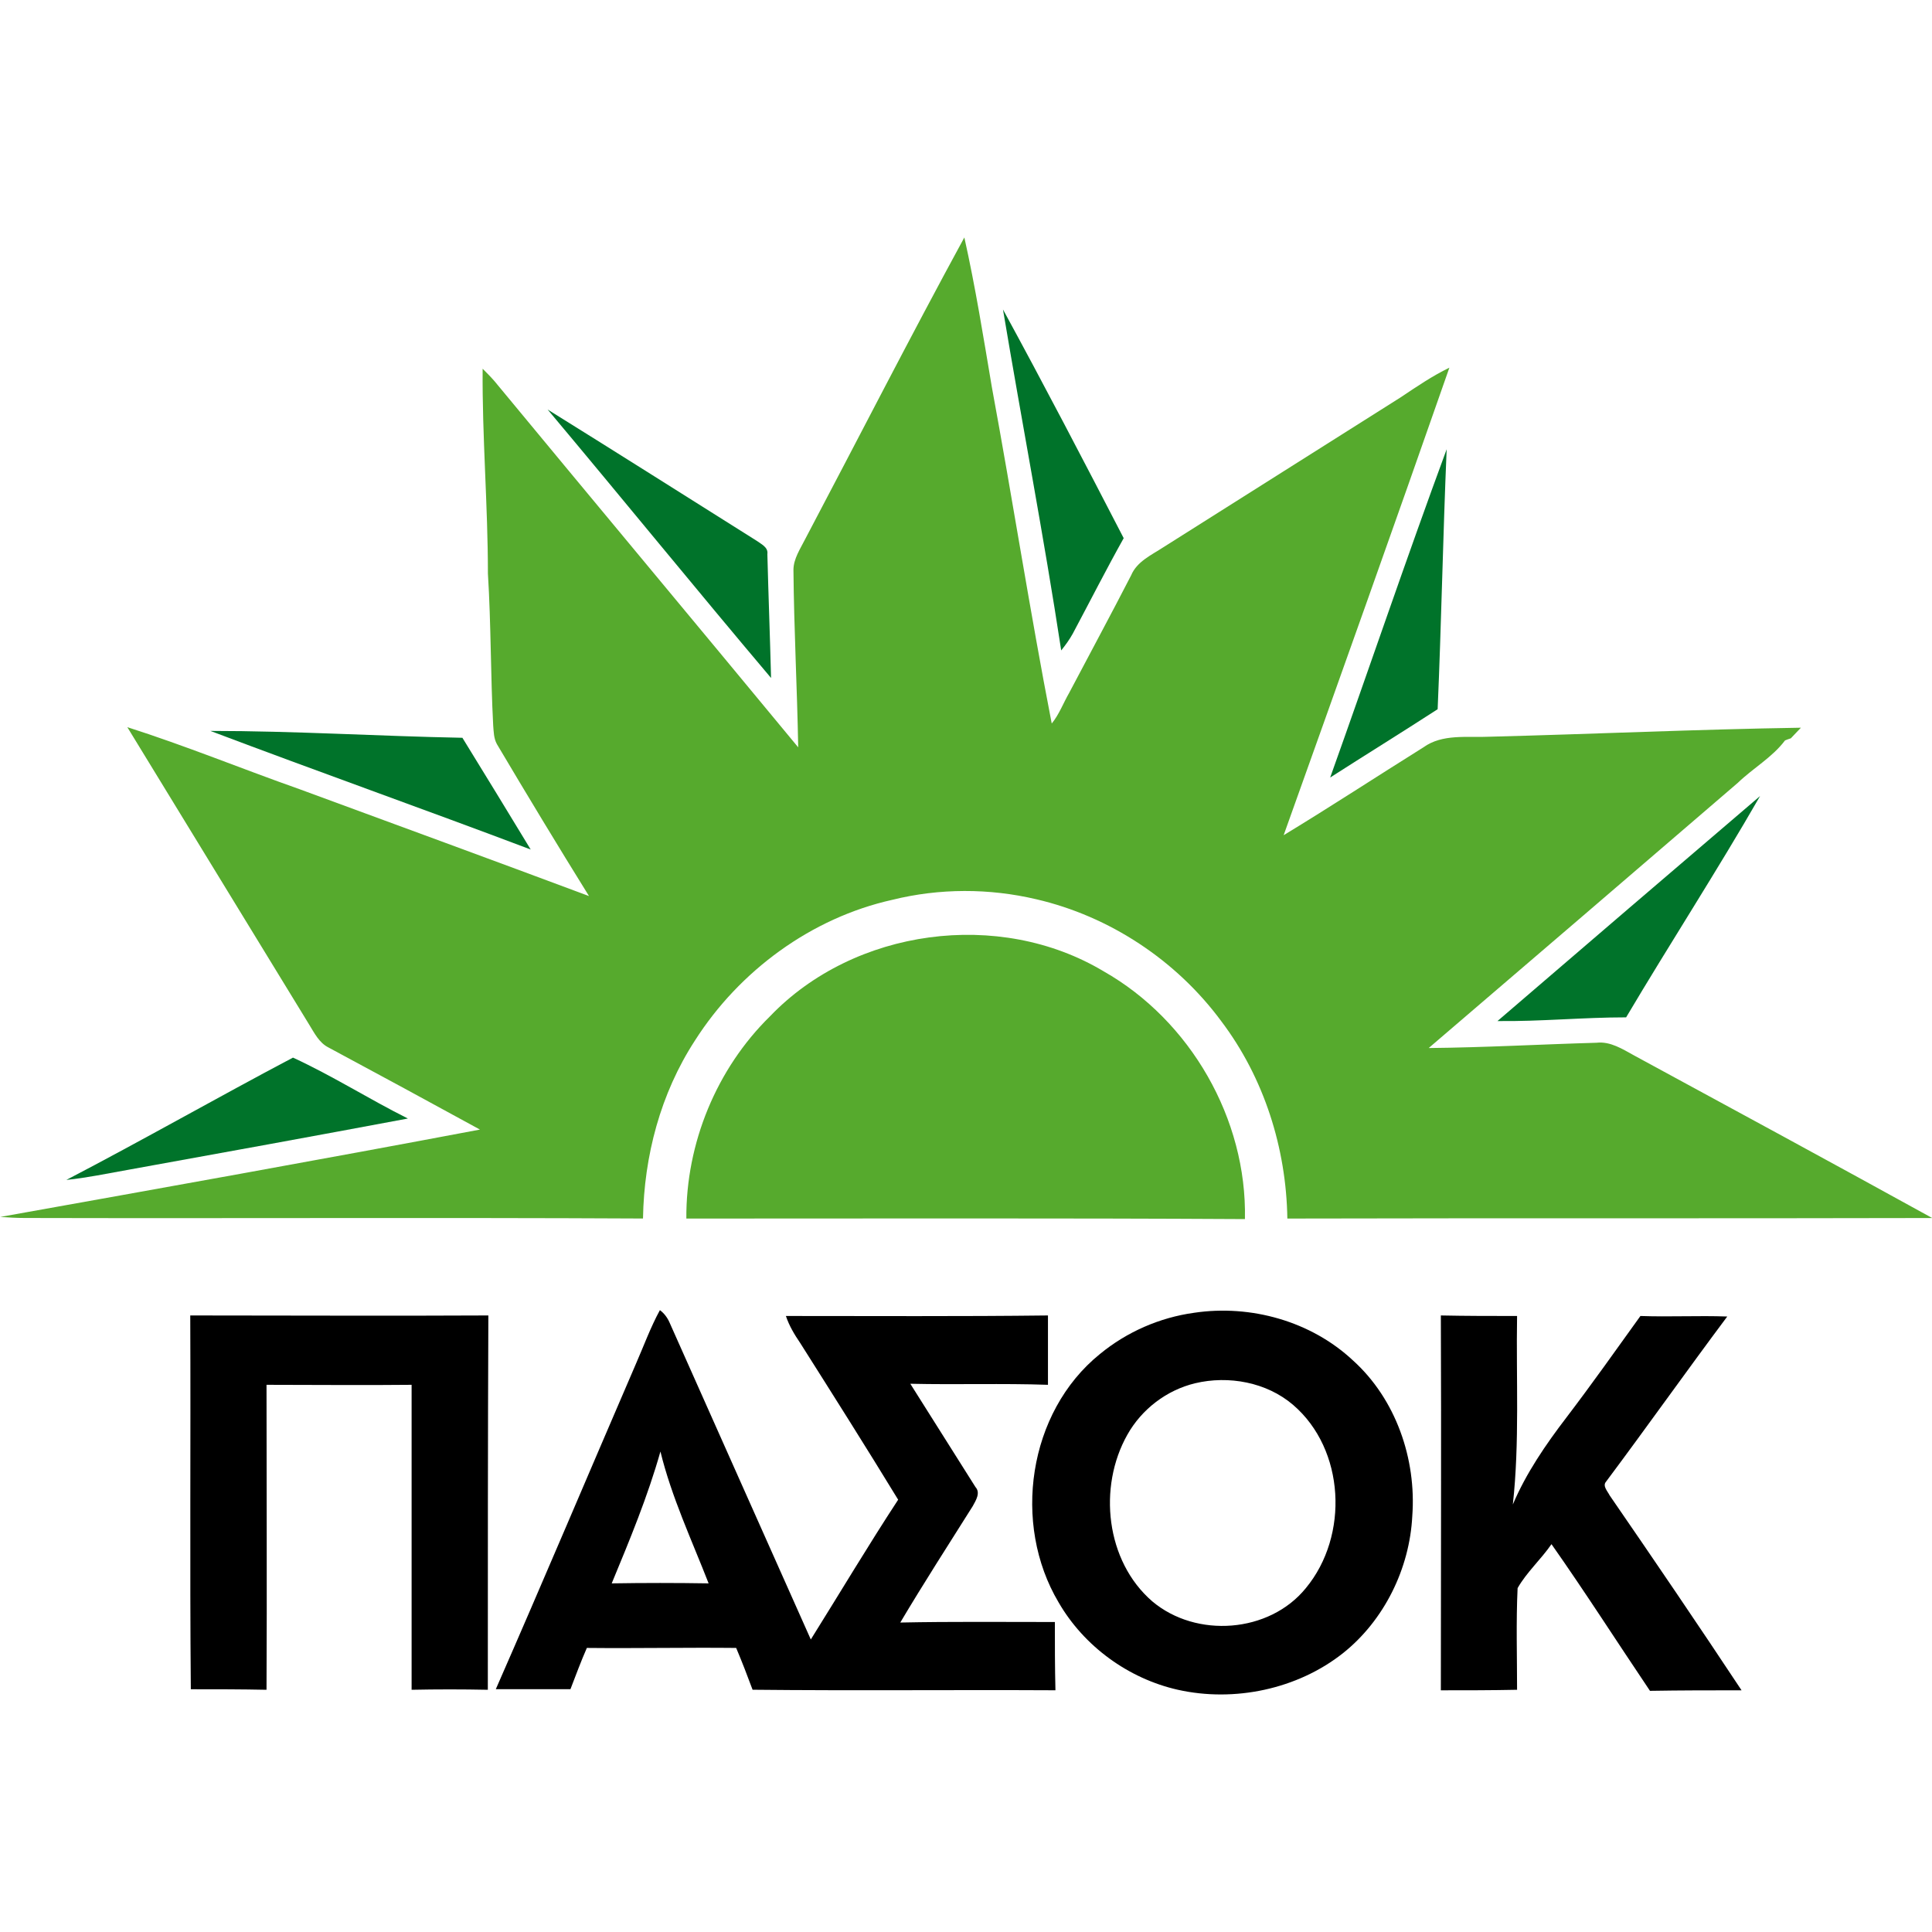 <?xml version="1.0" encoding="utf-8"?>
<!-- Generator: Adobe Illustrator 26.5.0, SVG Export Plug-In . SVG Version: 6.00 Build 0)  -->
<svg version="1.1" id="Layer_1" xmlns="http://www.w3.org/2000/svg" xmlns:xlink="http://www.w3.org/1999/xlink" x="0px" y="0px"
	 viewBox="0 0 512 512" style="enable-background:new 0 0 512 512;" xml:space="preserve">
<style type="text/css">
	.st0{fill:#56AA2D;}
	.st1{fill:#00732A;}
</style>
<g id="XMLID_1_">
	<path id="XMLID_3_" class="st0" d="M255.56,62.93c2.95,13.19,5.05,26.38,7.3,39.71c5.47,29.61,10.1,59.49,15.86,89.1
		c1.96-2.39,3.09-5.47,4.63-8.14c5.47-10.38,11.08-20.77,16.42-31.15c1.54-3.65,5.33-5.33,8.56-7.44
		c20.91-13.19,41.95-26.52,62.86-39.71c4.21-2.81,8.28-5.61,12.91-7.86c-14.45,41.39-29.18,82.64-43.92,123.9
		c12.49-7.58,24.69-15.57,37.04-23.29c5.05-3.65,11.65-2.53,17.4-2.81c27.5-0.7,55.14-1.96,82.64-2.39c-0.7,0.7-1.96,2.1-2.67,2.81
		c-0.42,0.14-1.26,0.42-1.54,0.56c-3.37,4.49-8.42,7.3-12.49,11.22c-27.22,23.43-54.58,46.86-81.94,70.3
		c14.87-0.14,29.61-0.98,44.48-1.4c3.65-0.42,6.88,1.68,9.96,3.37c26.38,14.31,52.76,28.62,79,43.08
		c-56.97,0.14-113.93,0-170.9,0.14c-0.28-18.66-6.17-37.32-17.54-52.34c-11.93-16.14-29.61-27.78-48.97-32.27
		c-12.49-2.95-25.68-2.95-38.16,0.14c-21.47,4.77-40.55,18.8-52.34,37.32c-9.12,14.03-13.47,30.59-13.75,47.14
		c-54.58-0.28-109.16,0-163.88-0.14c-2.24,0-4.35-0.14-6.45-0.28c42.37-7.58,84.75-15.15,127.12-23.15
		c-13.33-7.3-26.8-14.59-40.13-21.75c-2.53-1.26-3.79-3.93-5.19-6.17c-16-26.24-32.13-52.48-48.13-78.72
		c15.43,4.91,30.45,11.08,45.6,16.42c25.54,9.4,51.21,18.8,76.75,28.34c-8.28-13.33-16.42-26.8-24.41-40.27
		c-0.84-1.54-0.84-3.23-0.98-4.91c-0.7-13.33-0.56-26.8-1.4-40.27c0-18.1-1.54-36.2-1.4-54.3c0.98,0.98,2.1,2.1,3.09,3.23
		c26.8,32.41,53.74,64.68,80.54,97.1c-0.28-15.71-1.12-31.29-1.26-47c0-2.95,1.82-5.61,3.09-8.14
		C227.36,116.39,241.11,89.45,255.56,62.93z"/>
	<path id="XMLID_4_" class="st1" d="M265.8,82.01c10.94,20.06,21.47,40.27,31.99,60.61c-4.63,8.28-8.98,16.84-13.47,25.26
		c-0.84,1.54-1.96,3.09-3.09,4.49C276.61,142.07,270.85,112.18,265.8,82.01z"/>
	<path id="XMLID_5_" class="st1" d="M145.13,108.53c18.52,11.51,36.9,23.15,55.42,34.8c1.12,0.84,3.09,1.68,2.81,3.51
		c0.28,10.94,0.7,21.89,0.98,32.83C184.42,156.1,164.92,132.11,145.13,108.53z"/>
	<path id="XMLID_6_" class="st1" d="M352.51,206.05c10.38-29.04,20.2-58.09,30.87-86.99c-0.98,23.01-1.4,46.02-2.39,68.89
		C371.46,194.12,361.92,200.02,352.51,206.05z"/>
	<path id="XMLID_7_" class="st1" d="M55.75,193.7c22.31,0,44.62,1.4,66.79,1.82c6.03,9.82,12.07,19.64,18.1,29.61
		C112.44,214.47,83.96,204.37,55.75,193.7z"/>
	<path id="XMLID_8_" class="st1" d="M396.85,270.59c23.15-19.92,46.3-39.71,69.59-59.63c-11.37,19.78-23.85,39.01-35.5,58.65
		C419.44,269.61,408.22,270.73,396.85,270.59z"/>
	<path id="XMLID_9_" class="st0" d="M204.06,269.33c22.31-23.29,60.76-28.48,88.4-11.93c23.01,13.05,38.02,39.15,37.46,65.67
		c-49.39-0.28-98.64-0.14-148.03-0.14C181.75,303.01,189.89,283.22,204.06,269.33z"/>
	<path id="XMLID_10_" class="st1" d="M17.59,312.69c20.2-10.52,39.85-21.75,60.05-32.41c10.38,4.77,20.06,10.94,30.45,16.14
		c-24.69,4.63-49.39,9.12-74.23,13.61C28.39,311,23.06,312.13,17.59,312.69z"/>
	<path id="XMLID_11_" d="M50.42,348.61c26.38,0,52.62,0.14,79,0c-0.14,33.11-0.14,66.09-0.14,99.2c-6.74-0.14-13.47-0.14-20.2,0
		c0-26.94,0-53.88,0-80.82c-12.77,0.14-25.68,0-38.45,0c0,26.94,0.14,53.88,0,80.82c-6.74-0.14-13.33-0.14-20.06-0.14
		C50.28,414.7,50.56,381.72,50.42,348.61z"/>
	<path id="XMLID_12_" d="M381.84,348.61c6.73,0.14,13.47,0.14,20.2,0.14c-0.28,16.7,0.7,33.39-1.12,49.95
		c3.51-8.28,8.7-15.86,14.17-23.01c6.73-8.84,13.19-17.96,19.64-26.94c7.72,0.28,15.29-0.14,23.01,0.14
		c-10.8,14.45-21.33,29.33-32.13,43.78c-0.98,1.12,0.42,2.53,0.98,3.65c11.79,17.12,23.43,34.24,34.94,51.63
		c-8.14,0-16.14,0-24.27,0.14c-8.7-12.91-17.12-26.1-26.1-38.87c-2.81,4.07-6.59,7.44-8.98,11.65c-0.42,8.98-0.14,17.96-0.14,26.94
		c-6.73,0.14-13.47,0.14-20.2,0.14C381.84,414.7,381.98,381.58,381.84,348.61z"/>
	<path id="XMLID_15_" d="M358.55,360.53c-11.08-10.38-27.08-14.87-42.09-12.63c-9.12,1.26-17.82,5.05-24.98,10.94
		c-19.08,15.43-23.29,45.04-10.94,65.81c6.73,11.65,18.52,20.2,31.57,23.15c15.01,3.37,31.71-0.14,43.78-9.68
		c10.94-8.7,17.68-22.45,18.38-36.34C375.39,386.63,369.91,370.78,358.55,360.53z M346.06,420.87
		c-9.68,11.93-29.04,13.33-40.69,3.51c-12.35-10.66-14.45-30.31-6.59-44.2c3.79-6.73,10.38-11.79,17.96-13.61
		c8.84-2.1,18.94-0.28,25.96,5.75C356.44,384.11,357.57,406.98,346.06,420.87z"/>
	<path id="XMLID_18_" d="M279.55,429.85c-13.61,0-27.36-0.14-40.97,0.14c6.17-10.38,12.77-20.63,19.22-30.87
		c0.84-1.54,2.1-3.51,0.7-5.05c-5.75-9.12-11.51-18.24-17.26-27.36c12.21,0.28,24.41-0.14,36.48,0.28c0-6.17,0-12.21,0-18.38
		c-23.15,0.28-46.3,0.14-69.45,0.14c0.84,2.53,2.25,4.91,3.79,7.16c8.7,13.75,17.4,27.5,25.96,41.53
		c-8,12.21-15.43,24.7-23.15,37.04c-12.49-28.06-24.98-55.98-37.46-84.05c-0.56-1.26-1.4-2.39-2.53-3.23
		c-2.53,4.63-4.35,9.68-6.45,14.45c-12.35,28.62-24.55,57.53-37.04,86.01c6.59,0,13.19,0,19.78,0c1.4-3.65,2.81-7.44,4.35-10.94
		c13.19,0.14,26.38-0.14,39.57,0c1.54,3.65,2.95,7.3,4.35,11.08c26.8,0.28,53.46,0,80.26,0.14
		C279.55,441.78,279.55,435.74,279.55,429.85z M162.11,419.61c4.77-11.51,9.54-23.01,12.91-34.94c2.95,12.07,8.28,23.43,12.77,34.94
		C179.23,419.47,170.67,419.47,162.11,419.61z"/>
</g>
</svg>
